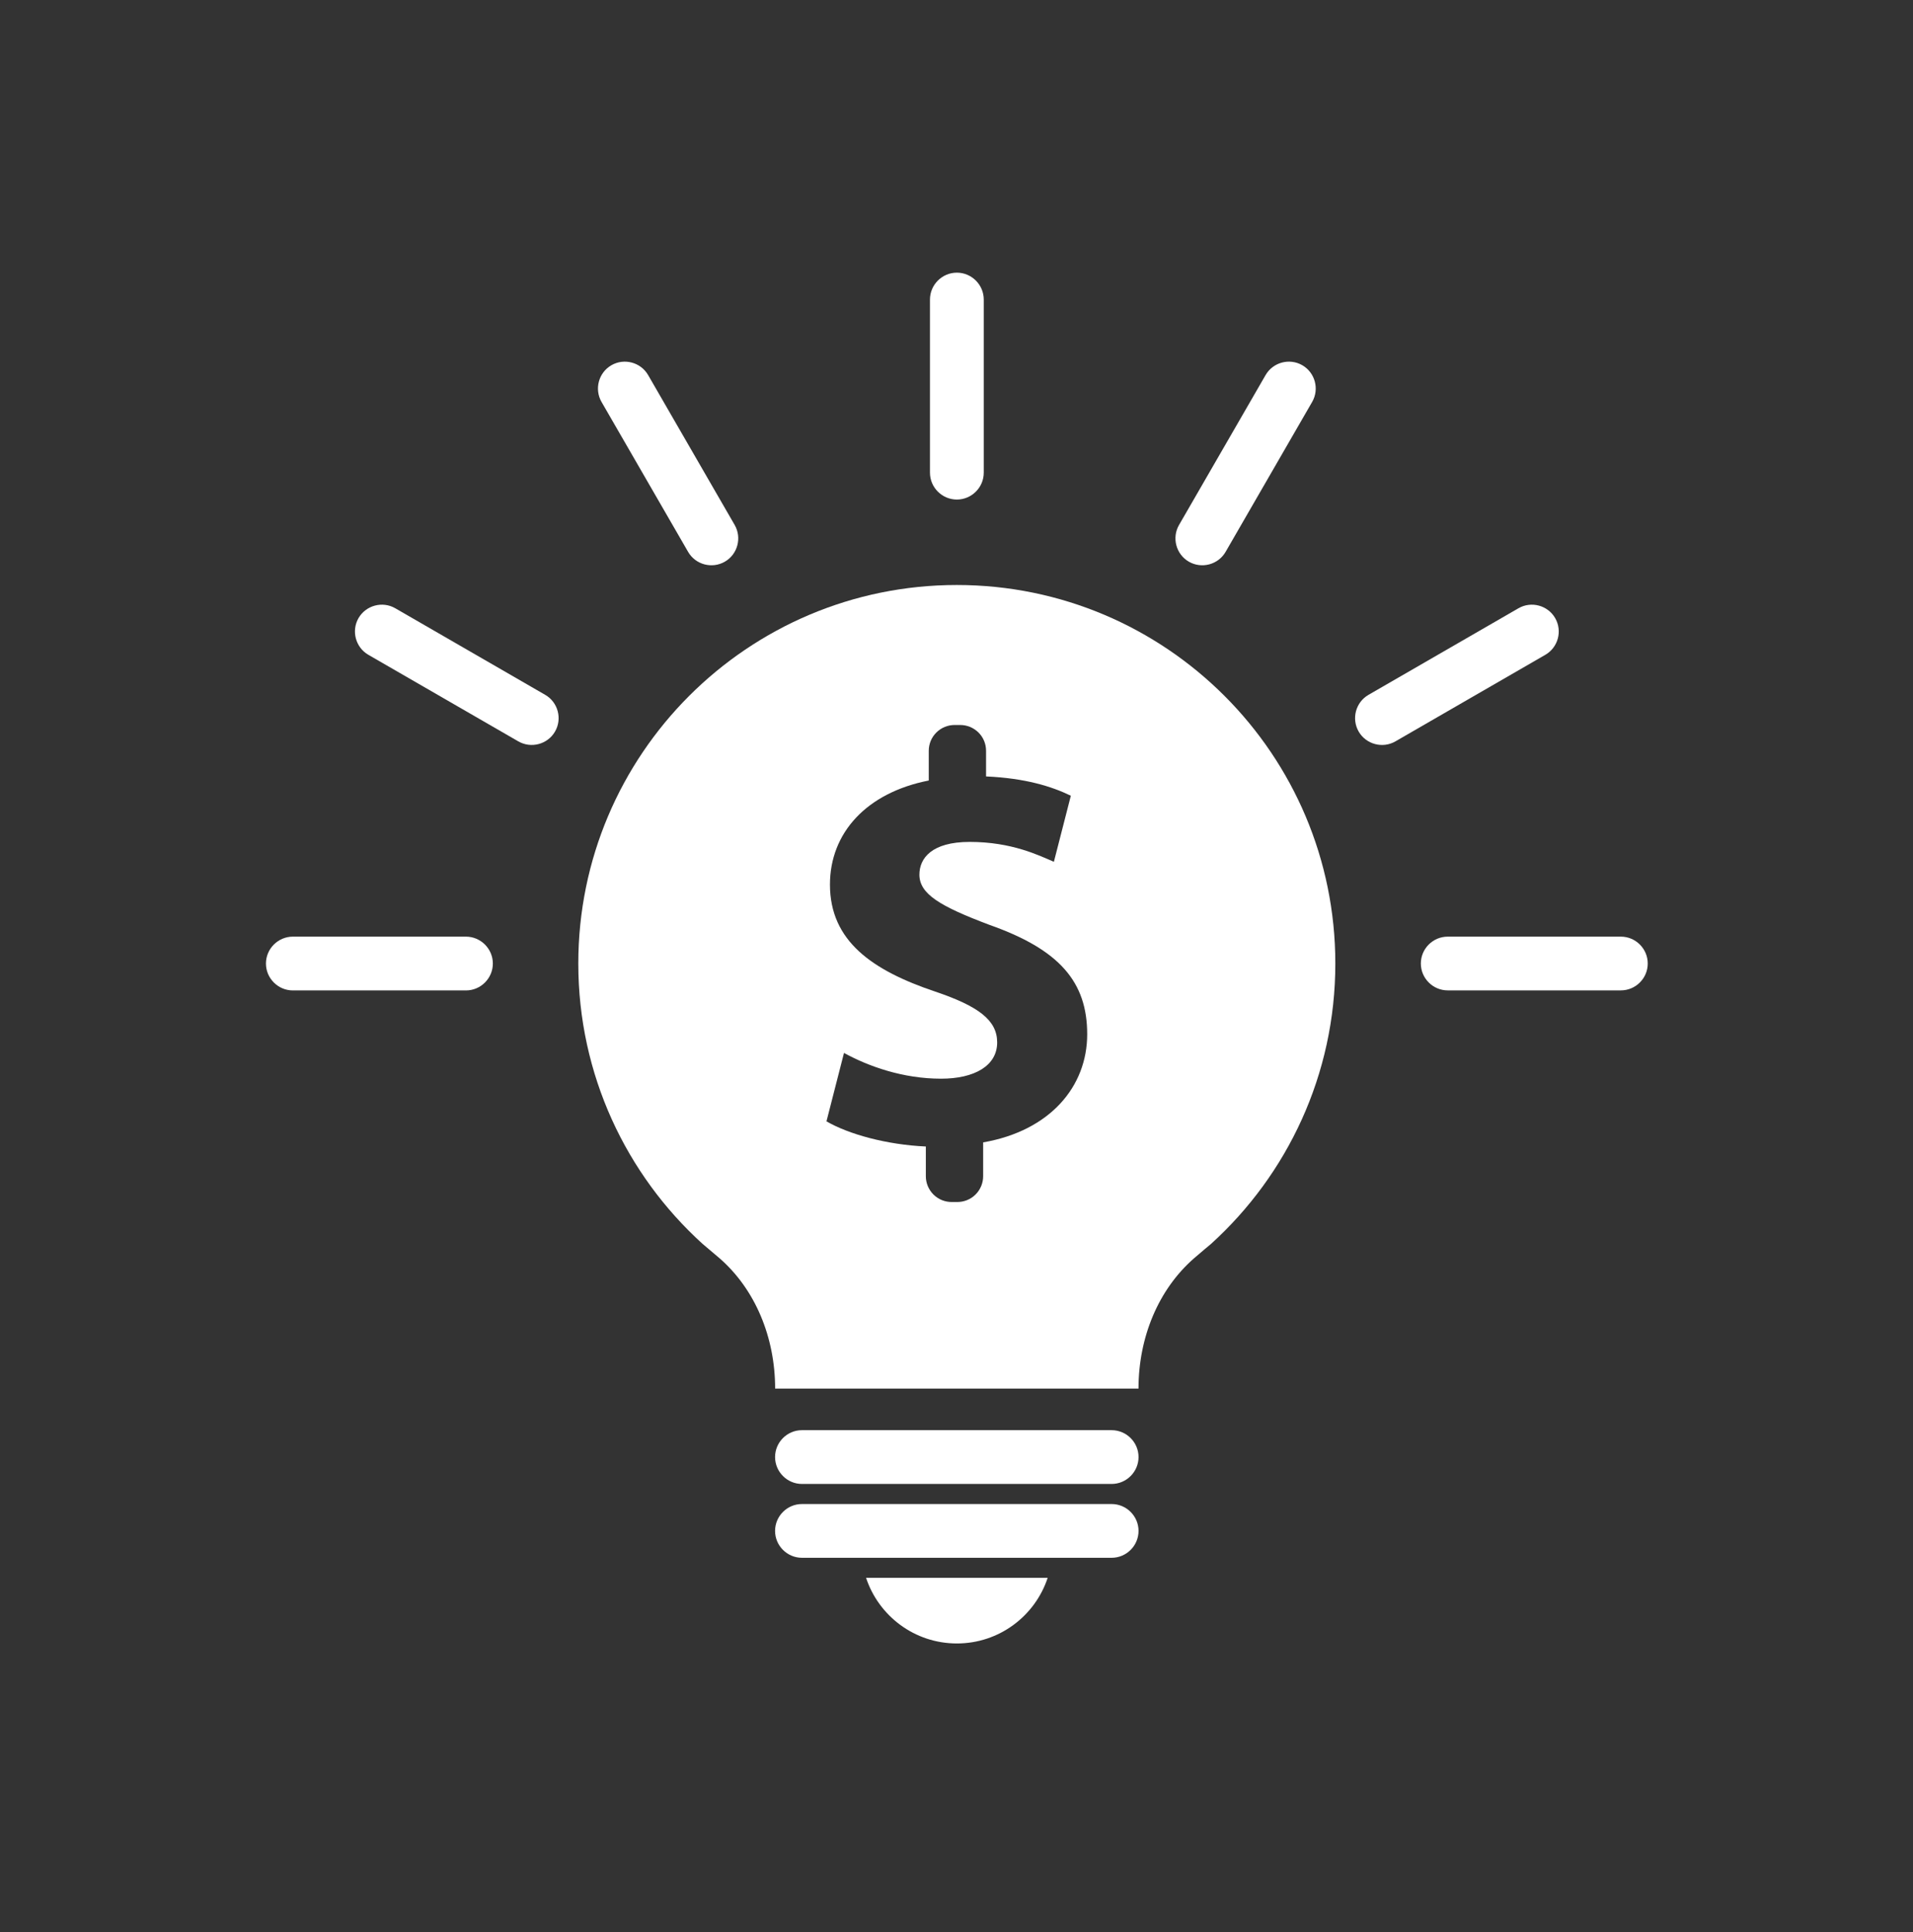 <svg width="100" height="101" viewBox="0 0 100 101" fill="none" xmlns="http://www.w3.org/2000/svg">
<rect x="0" y="0" width="100" height="101" fill="#333333" stroke="none"/>
<g id="3">
<g id="Group">
<path id="Vector" d="M59.516 76.171C59.516 75.397 58.883 74.766 58.11 74.766H41.92C41.148 74.766 40.516 75.397 40.516 76.171C40.516 76.943 41.148 77.577 41.92 77.577H58.11C58.883 77.577 59.516 76.943 59.516 76.171Z" fill="white"/>
<path id="Vector_2" d="M50.019 26.115C50.792 26.115 51.425 25.483 51.425 24.709V15.661C51.425 14.887 50.792 14.254 50.019 14.254C49.246 14.254 48.613 14.887 48.613 15.661V24.71C48.613 25.483 49.246 26.115 50.019 26.115Z" fill="white"/>
<path id="Vector_3" d="M62.147 29.364C62.817 29.75 63.679 29.52 64.067 28.85L68.591 21.013C68.978 20.343 68.746 19.48 68.076 19.093C67.408 18.707 66.543 18.938 66.157 19.608L61.633 27.444C61.246 28.114 61.478 28.979 62.147 29.364Z" fill="white"/>
<path id="Vector_4" d="M71.023 38.244C71.409 38.912 72.274 39.145 72.943 38.758L80.78 34.232C81.45 33.846 81.681 32.983 81.295 32.313C80.908 31.643 80.044 31.412 79.375 31.799L71.538 36.324C70.868 36.709 70.636 37.573 71.023 38.244Z" fill="white"/>
<path id="Vector_5" d="M74.273 50.37C74.273 51.144 74.907 51.776 75.679 51.775H84.728C85.502 51.775 86.134 51.144 86.134 50.37C86.134 49.598 85.502 48.965 84.728 48.965H75.679C74.904 48.965 74.273 49.598 74.273 50.37Z" fill="white"/>
<path id="Vector_6" d="M37.889 29.364C38.559 28.979 38.79 28.114 38.404 27.444L33.879 19.606C33.492 18.938 32.629 18.707 31.959 19.094C31.29 19.48 31.059 20.343 31.445 21.013L35.97 28.85C36.356 29.52 37.22 29.75 37.889 29.364Z" fill="white"/>
<path id="Vector_7" d="M29.013 38.244C29.401 37.574 29.169 36.71 28.499 36.324L20.662 31.798C19.993 31.412 19.129 31.644 18.741 32.313C18.355 32.983 18.588 33.845 19.256 34.232L27.094 38.757C27.764 39.143 28.627 38.912 29.013 38.244Z" fill="white"/>
<path id="Vector_8" d="M25.763 50.371C25.763 49.598 25.13 48.967 24.358 48.965H15.308C14.535 48.967 13.902 49.598 13.902 50.371C13.902 51.144 14.535 51.777 15.308 51.777H24.359C25.13 51.777 25.763 51.144 25.763 50.371Z" fill="white"/>
<path id="Vector_9" d="M59.516 80.032C59.516 79.259 58.883 78.627 58.11 78.627H41.92C41.148 78.627 40.516 79.259 40.516 80.032C40.516 80.805 41.148 81.437 41.92 81.437H58.11C58.883 81.437 59.516 80.805 59.516 80.032Z" fill="white"/>
<path id="Vector_10" d="M45.273 82.486C45.933 84.479 47.808 85.916 50.02 85.916C52.233 85.916 54.106 84.479 54.766 82.486H45.273Z" fill="white"/>
<path id="Vector_11" d="M50.017 30.582C39.09 30.582 30.23 39.442 30.23 50.37C30.23 56.178 32.735 61.405 36.724 65.025C36.733 65.029 37.319 65.524 37.605 65.771C39.48 67.4 40.519 69.913 40.519 72.593H59.514C59.514 69.913 60.554 67.4 62.428 65.771C62.714 65.523 63.301 65.029 63.309 65.025C67.298 61.405 69.803 56.178 69.803 50.37C69.803 39.442 60.945 30.582 50.017 30.582ZM51.393 59.721V61.489C51.393 61.834 51.261 62.179 50.998 62.444C50.734 62.707 50.389 62.838 50.044 62.838H49.746C49.401 62.838 49.056 62.707 48.793 62.444C48.53 62.179 48.397 61.834 48.397 61.489V59.936C46.35 59.844 44.363 59.295 43.203 58.621L44.119 55.045C45.403 55.749 47.205 56.391 49.193 56.391C50.934 56.391 52.126 55.719 52.126 54.495C52.126 53.334 51.149 52.602 48.886 51.837C45.616 50.737 43.385 49.209 43.385 46.243C43.385 43.554 45.281 41.444 48.55 40.803V39.249C48.55 38.904 48.682 38.558 48.945 38.296C49.209 38.033 49.554 37.901 49.899 37.901H50.197C50.541 37.901 50.886 38.033 51.151 38.296C51.414 38.558 51.545 38.904 51.545 39.249V40.59C53.593 40.682 54.969 41.109 55.977 41.599L55.091 45.052C54.297 44.715 52.891 44.013 50.69 44.013C48.702 44.013 48.061 44.869 48.061 45.724C48.061 46.733 49.131 47.375 51.729 48.352C55.366 49.636 56.832 51.317 56.832 54.068C56.832 56.788 54.907 59.111 51.393 59.721Z" fill="white"/>
</g>
</g>
</svg>
